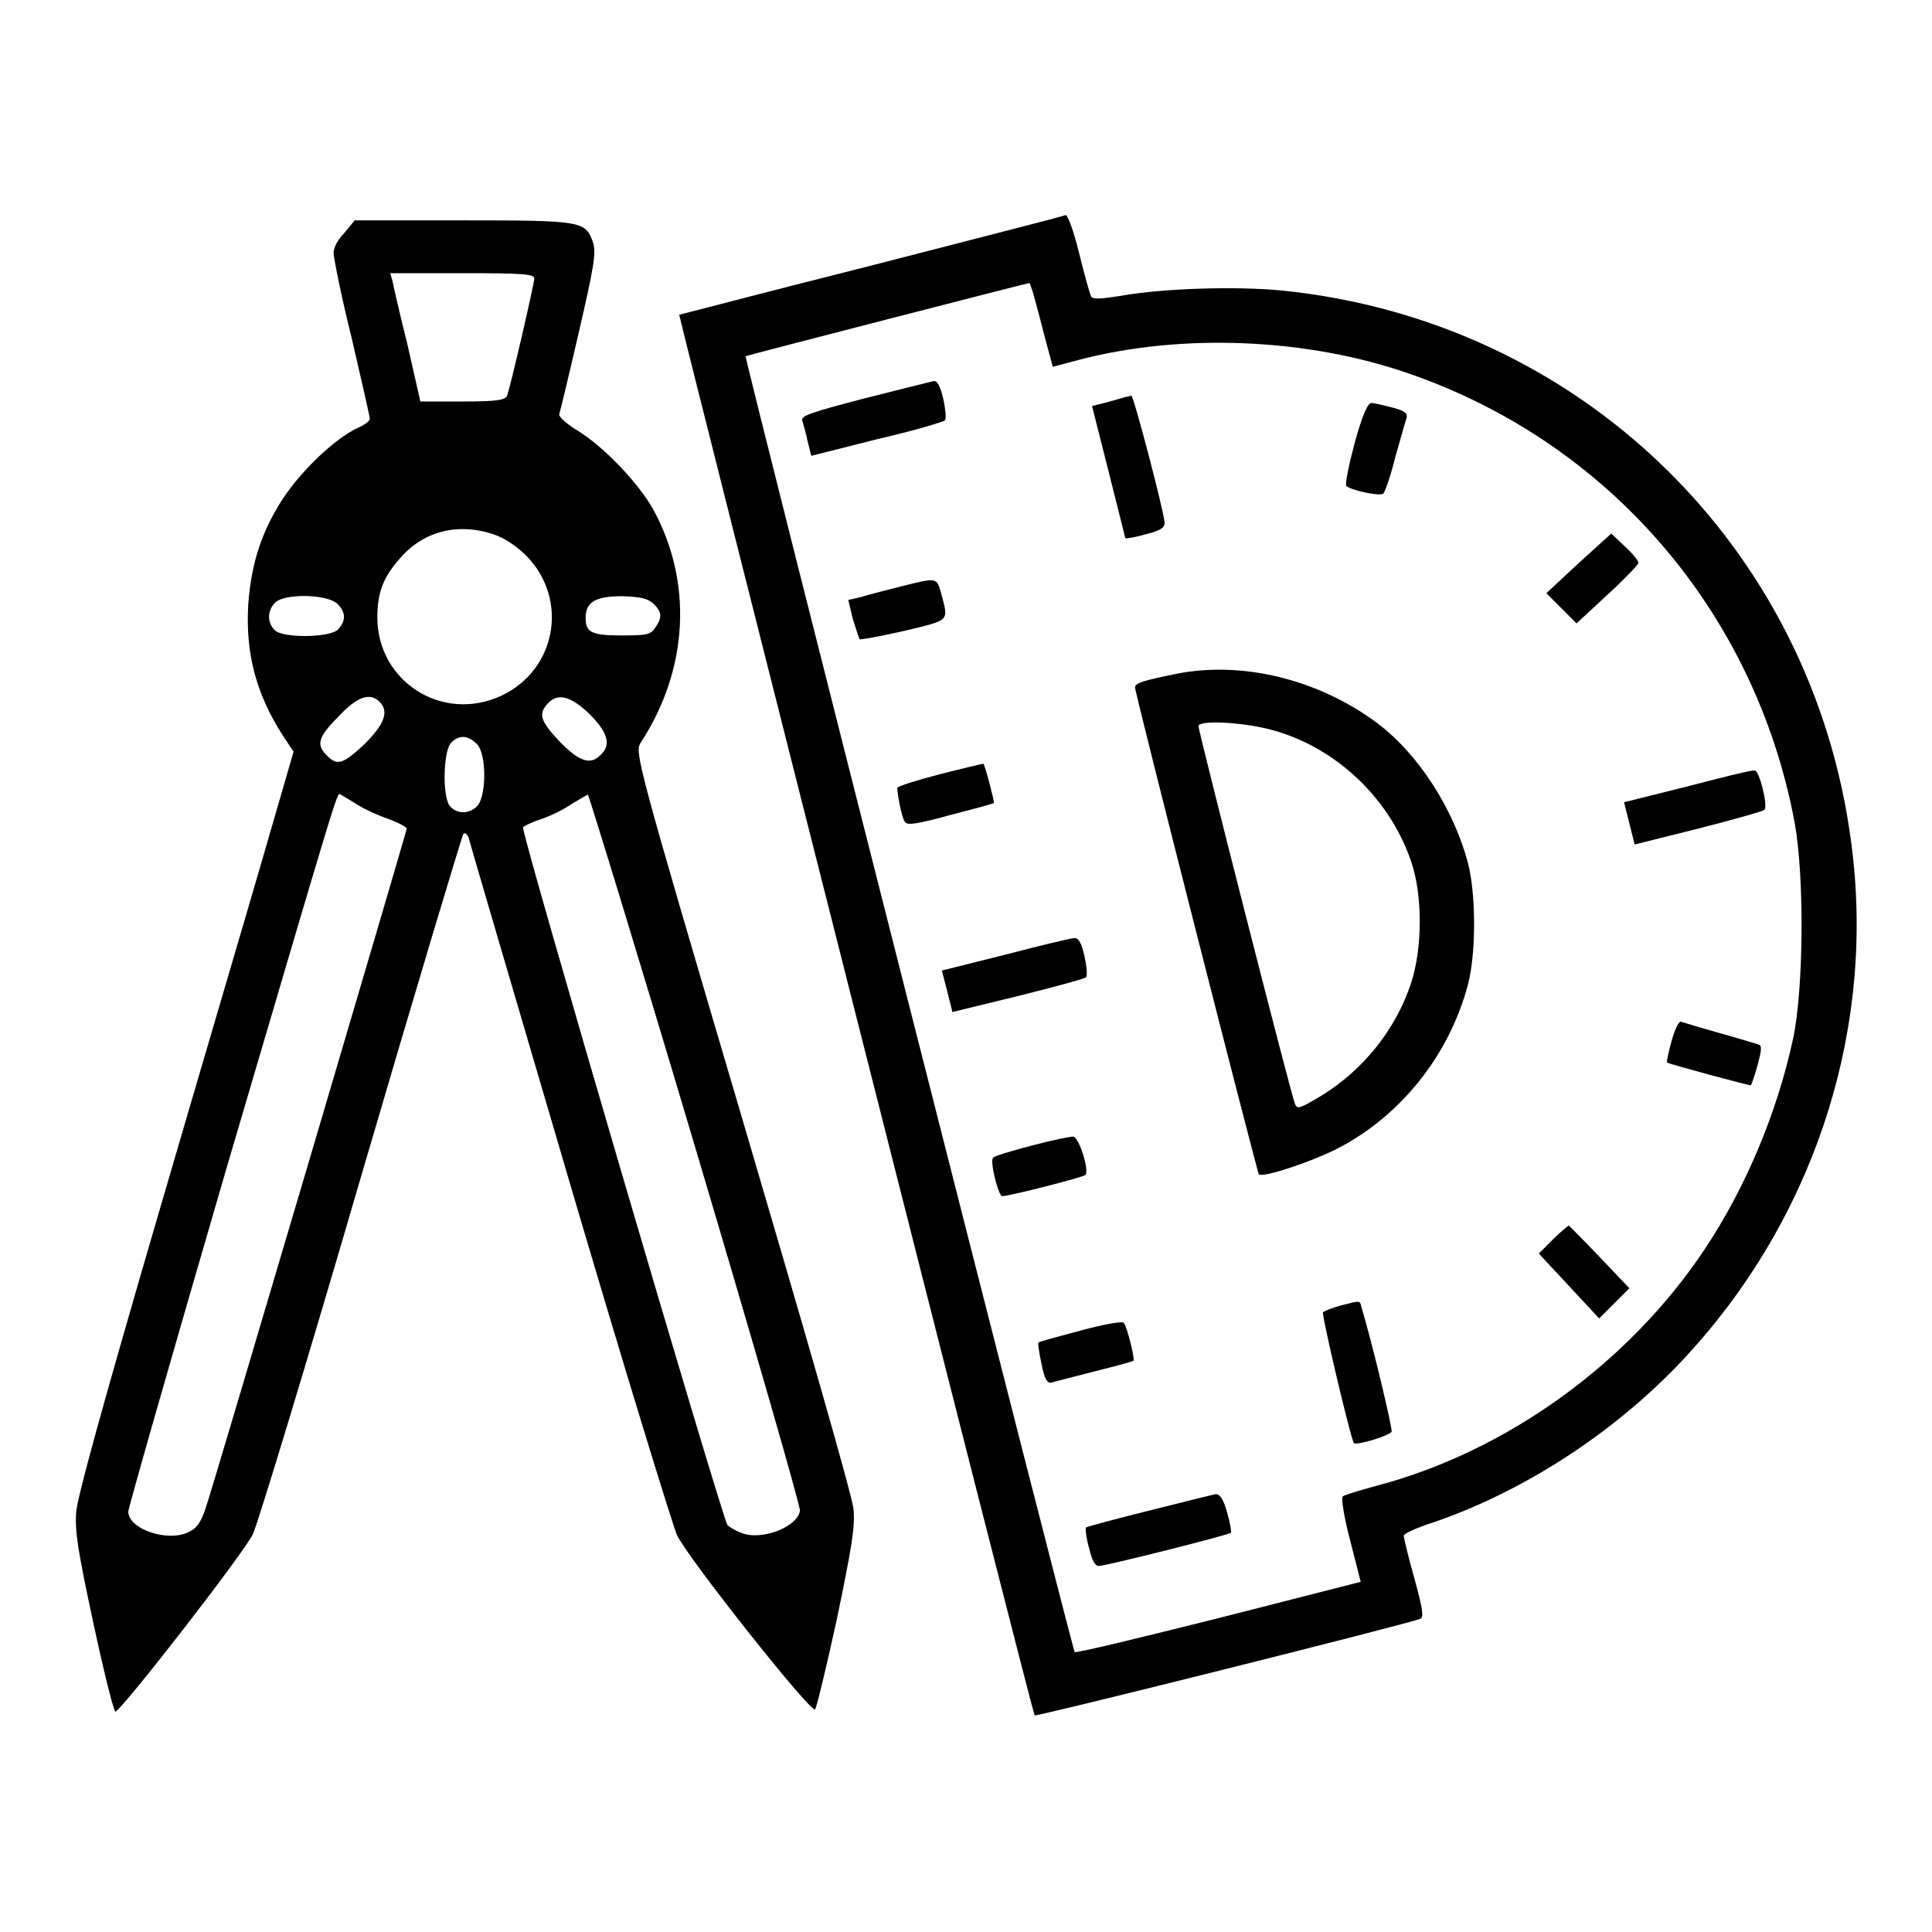 <?xml version="1.0" encoding="utf-8"?>
<!-- Svg Vector Icons : http://www.onlinewebfonts.com/icon -->
<!DOCTYPE svg PUBLIC "-//W3C//DTD SVG 1.1//EN" "http://www.w3.org/Graphics/SVG/1.1/DTD/svg11.dtd">
<svg version="1.1" xmlns="http://www.w3.org/2000/svg" xmlns:xlink="http://www.w3.org/1999/xlink" x="0px" y="0px" viewBox="0 0 256 256" enable-background="new 0 0 256 256" xml:space="preserve">
<g><g><g><path fill="#000000" d="M115.4,35.2c-13.9,3.5-25.3,6.5-25.4,6.5c-0.1,0.1,46.8,185.4,47.1,185.6c0.2,0.2,49.4-12.1,51.1-12.8c0.5-0.2,0.3-1.4-0.8-5.4c-0.8-2.8-1.4-5.4-1.4-5.6c0-0.3,1.8-1.1,4-1.8c12.8-4.4,25.6-13,34.7-23.4c16.2-18.3,23.8-42.7,20.6-66.6c-5.1-39.3-36-69.2-75.4-73.2c-6.1-0.6-15.8-0.3-21.4,0.7c-2.5,0.4-3.7,0.5-3.9,0.1c-0.2-0.3-0.9-2.9-1.6-5.7c-0.7-2.9-1.5-5.1-1.8-5.1C140.8,28.7,129.3,31.6,115.4,35.2z M137,39.2c0.3,1.1,1,3.7,1.5,5.7l1,3.7l3.4-0.9c13.7-3.6,30.3-2.9,43.8,1.8c26.6,9.2,45.9,31.7,51.1,59.5c1.3,7.1,1.2,22-0.2,28.6c-2.1,9.8-6.3,19.8-11.7,27.9c-10.1,15.2-26.4,26.9-43.6,31.4c-2.2,0.6-4.2,1.2-4.4,1.4c-0.2,0.2,0.2,2.8,1,5.8l1.4,5.5l-18.8,4.8c-10.4,2.6-19,4.7-19.1,4.5c-0.3-0.3-43.8-171.5-43.6-171.7c0.1-0.1,37-9.6,37.6-9.7C136.3,37.2,136.7,38.1,137,39.2z"/><path fill="#000000" d="M114.5,52.8c-6.9,1.8-8.4,2.3-8.2,2.9c0.1,0.4,0.5,1.7,0.7,2.7l0.5,2l8.7-2.2c4.8-1.1,8.8-2.3,9-2.5c0.2-0.1,0.1-1.4-0.2-2.8c-0.4-1.7-0.8-2.5-1.3-2.4C123.3,50.6,119.2,51.6,114.5,52.8z"/><path fill="#000000" d="M149.1,52.6c-0.2,0.1-1.4,0.4-2.4,0.7l-2,0.5l2.2,8.7c1.2,4.8,2.2,8.7,2.2,8.8c0.1,0.1,1.3-0.1,2.7-0.5c2-0.5,2.6-0.9,2.5-1.6c-0.1-1.6-4.1-16.8-4.4-16.8C149.7,52.5,149.4,52.6,149.1,52.6z"/><path fill="#000000" d="M179.5,58.7c-0.8,3-1.3,5.5-1.1,5.7c0.7,0.6,4.5,1.4,4.9,1c0.2-0.2,1-2.4,1.6-4.9c0.7-2.5,1.4-4.9,1.5-5.2c0.1-0.6-0.4-0.9-1.9-1.3c-1.2-0.3-2.4-0.6-2.8-0.6C181.2,53.4,180.4,55.4,179.5,58.7z"/><path fill="#000000" d="M209.2,74.6l-4.3,4l2,2l2,2l4.1-3.8c2.2-2,4.1-4,4.1-4.2c0-0.3-0.8-1.3-1.8-2.2l-1.8-1.7L209.2,74.6z"/><path fill="#000000" d="M119.4,77.7c-2,0.5-4.3,1.1-5.3,1.4l-1.7,0.4L113,82c0.4,1.3,0.8,2.5,0.9,2.7c0.1,0.1,2.8-0.4,5.9-1.1c6.2-1.5,5.9-1.2,4.9-5C124.1,76.5,124.2,76.5,119.4,77.7z"/><path fill="#000000" d="M155.8,89.3c-4.4,0.9-5.4,1.2-5.4,1.8c0,0.8,16.2,64.3,16.4,64.5c0.5,0.5,6.8-1.6,10.2-3.3c8.5-4.3,15-12.4,17.5-21.8c1.1-4.1,1.1-12,0-16.2c-1.9-7.1-6.5-14.3-11.9-18.4C174.9,90.1,164.7,87.5,155.8,89.3z M167.2,96.4c9,1.9,16.8,8.9,19.8,17.8c1.5,4.4,1.5,11.3,0,16c-2,6.1-6.3,11.6-12.1,15.1c-2.7,1.6-3,1.7-3.3,1c-0.5-1.1-12.8-49.4-12.8-50.1C158.9,95.5,163.3,95.6,167.2,96.4z"/><path fill="#000000" d="M124.5,102.6c-3.1,0.8-5.6,1.6-5.6,1.8c0,0.9,0.6,4,1,4.5c0.3,0.5,1.6,0.3,6-0.9c3.1-0.8,5.7-1.5,5.8-1.6c0.1-0.1-1.2-5.1-1.4-5.2C130.2,101.2,127.6,101.8,124.5,102.6z"/><path fill="#000000" d="M223.6,104.2l-8.4,2.1l0.7,2.8l0.7,2.8l8.4-2.1c4.7-1.2,8.6-2.3,8.8-2.5c0.5-0.5-0.7-5.3-1.3-5.2C232.2,102,228.2,103,223.6,104.2z"/><path fill="#000000" d="M133.2,126.5l-8.4,2.1l0.7,2.7l0.7,2.8l8.6-2.1c4.8-1.2,8.9-2.3,9.1-2.5c0.2-0.2,0.1-1.4-0.2-2.8c-0.4-1.8-0.8-2.4-1.3-2.4C141.9,124.3,137.8,125.3,133.2,126.5z"/><path fill="#000000" d="M221.5,137.9c-0.4,1.5-0.7,2.8-0.6,2.9c0.3,0.2,11,3.1,11.1,3c0.1-0.1,0.5-1.3,0.9-2.7c0.5-1.9,0.6-2.6,0.1-2.7c-0.3-0.1-2.6-0.8-5.1-1.5c-2.5-0.7-4.8-1.4-5.1-1.5C222.5,135.2,222,136.2,221.5,137.9z"/><path fill="#000000" d="M136.7,151.8c-2.7,0.7-5,1.4-5.1,1.6c-0.5,0.4,0.7,5.1,1.2,5.1c0.9,0,10.7-2.5,11-2.8c0.6-0.5-0.8-5-1.6-5.1C141.8,150.6,139.3,151.1,136.7,151.8z"/><path fill="#000000" d="M205.8,164.2l-1.9,1.9l4,4.3l4,4.3l2-2l2-2l-3.9-4.1c-2.1-2.2-4-4.1-4.1-4.2C207.8,162.4,206.8,163.2,205.8,164.2z"/><path fill="#000000" d="M177.6,173c-1.1,0.3-2.1,0.7-2.3,0.9c-0.2,0.3,3.7,16.9,4.1,17.3c0.3,0.4,4.8-1,5-1.5c0.1-0.5-2.5-11.5-4-16.5C180.2,172.3,180.3,172.3,177.6,173z"/><path fill="#000000" d="M143.2,176.3c-3,0.8-5.6,1.5-5.6,1.6c-0.1,0.1,0.1,1.4,0.4,2.8c0.4,2.1,0.8,2.6,1.3,2.5c0.4-0.1,3-0.8,5.8-1.5c2.8-0.7,5-1.3,5.1-1.4c0.2-0.2-0.9-4.7-1.3-5C148.8,175,146.2,175.5,143.2,176.3z"/><path fill="#000000" d="M152.1,200.2c-4.4,1.1-8.1,2.1-8.2,2.2c-0.1,0.1,0,1.3,0.4,2.7c0.4,1.7,0.8,2.4,1.3,2.4c0.9,0,17.2-4.1,17.5-4.4c0.1-0.1-0.1-1.3-0.5-2.7c-0.5-1.8-1-2.5-1.6-2.4C160.5,198.1,156.5,199.1,152.1,200.2z"/><path fill="#000000" d="M45.6,30.9c-0.8,0.8-1.4,1.9-1.4,2.6c0,0.6,1,5.7,2.4,11.3c1.3,5.6,2.4,10.4,2.4,10.7s-0.7,0.8-1.6,1.2c-3,1.4-7.3,5.5-9.8,9.2c-2.9,4.4-4.3,8.7-4.7,14.1c-0.4,6.5,1,11.9,4.6,17.5l1.4,2.1l-4,13.8c-2.2,7.6-8.7,29.6-14.3,48.8c-7,24-10.3,36-10.5,38.1c-0.2,2.6,0.2,5.1,2.3,14.9c1.4,6.5,2.7,11.7,2.9,11.6c1-0.4,17-21,18.2-23.5c0.7-1.5,7.2-22.9,14.4-47.6c7.2-24.6,13.3-44.9,13.5-45.2c0.2-0.2,0.5,0,0.7,0.5c0.1,0.5,6.1,20.9,13.3,45.4c7.2,24.5,13.7,45.6,14.3,47c1.4,3,17.8,23.7,18.3,23.1c0.2-0.2,1.5-5.6,2.9-12c2-9.7,2.4-12.1,2.2-14.5c-0.1-1.6-6.8-24.8-14.7-51.6c-14.2-48.1-14.3-48.7-13.5-50c6.4-9.8,6.9-21.4,1.6-31c-2-3.5-6.5-8.2-9.9-10.3c-1.5-0.9-2.6-1.9-2.5-2.2c0.1-0.3,1.3-5.2,2.6-10.9c2-8.6,2.3-10.5,1.9-11.8c-1-2.9-1.3-3-17.1-3H47L45.6,30.9z M70.8,36.9c0,0.6-3,13.7-3.6,15.5c-0.2,0.6-1.2,0.8-5.9,0.8h-5.6L54,45.7c-1-4-1.9-7.9-2-8.5l-0.3-1h9.6C69.2,36.2,70.8,36.3,70.8,36.9z M65.4,70.8c1.5,0.5,3.1,1.6,4.4,2.9c5.6,5.8,3.9,15.1-3.4,18.5c-7.8,3.6-16.4-1.9-16.4-10.4c0-3.3,0.8-5.3,2.9-7.7C56,70.4,60.6,69.2,65.4,70.8z M44.7,80c1.1,1.1,1.2,2.2,0.1,3.4c-1,1.1-7.3,1.2-8.4,0.1c-1-1-1-2.5,0-3.6C37.6,78.6,43.3,78.7,44.7,80z M86.6,80c1.1,1.1,1.2,1.8,0.2,3.2c-0.6,0.9-1.1,1-4.4,1c-4,0-4.8-0.4-4.8-2.3c0-2.1,1.2-2.9,4.9-2.9C85,79.1,85.8,79.3,86.6,80z M50.3,93c1.3,1.3,0.6,3-2,5.6c-2.9,2.7-3.6,2.9-5,1.5c-1.4-1.4-1.2-2.4,1.5-5.1C47.3,92.3,49,91.7,50.3,93z M78.1,94.6c2.5,2.5,3,4.2,1.3,5.6c-1.3,1.2-2.8,0.6-5.4-2.1c-2.4-2.6-2.7-3.5-1.4-4.9C73.9,91.8,75.6,92.2,78.1,94.6z M63.2,98.6c1.2,1.2,1.3,6.3,0.2,8c-0.9,1.2-2.7,1.4-3.7,0.3c-1.1-1-1-7.1,0-8.4C60.8,97.3,62,97.4,63.2,98.6z M47,106.4c1,0.7,3,1.6,4.4,2.1c1.4,0.5,2.5,1.1,2.5,1.3c-0.1,0.6-25.8,87.7-26.7,90.2c-0.6,1.7-1.1,2.5-2.2,3c-2.8,1.4-8-0.4-8-2.7c0-0.5,5.9-21.1,13.1-45.8C44,107.3,44.6,105.2,45,105.2C45,105.2,46,105.8,47,106.4z M92.2,152.3c7.7,25.9,13.9,47.4,13.8,47.9c-0.4,2.2-5.2,4-7.8,2.9c-0.8-0.3-1.6-0.8-1.8-1c-0.8-1.2-27.5-92.2-27.1-92.5c0.2-0.2,1.3-0.7,2.5-1.1c1.2-0.4,3-1.3,4-2c1-0.6,2-1.2,2.1-1.2S84.5,126.4,92.2,152.3z"/></g></g></g>
</svg>